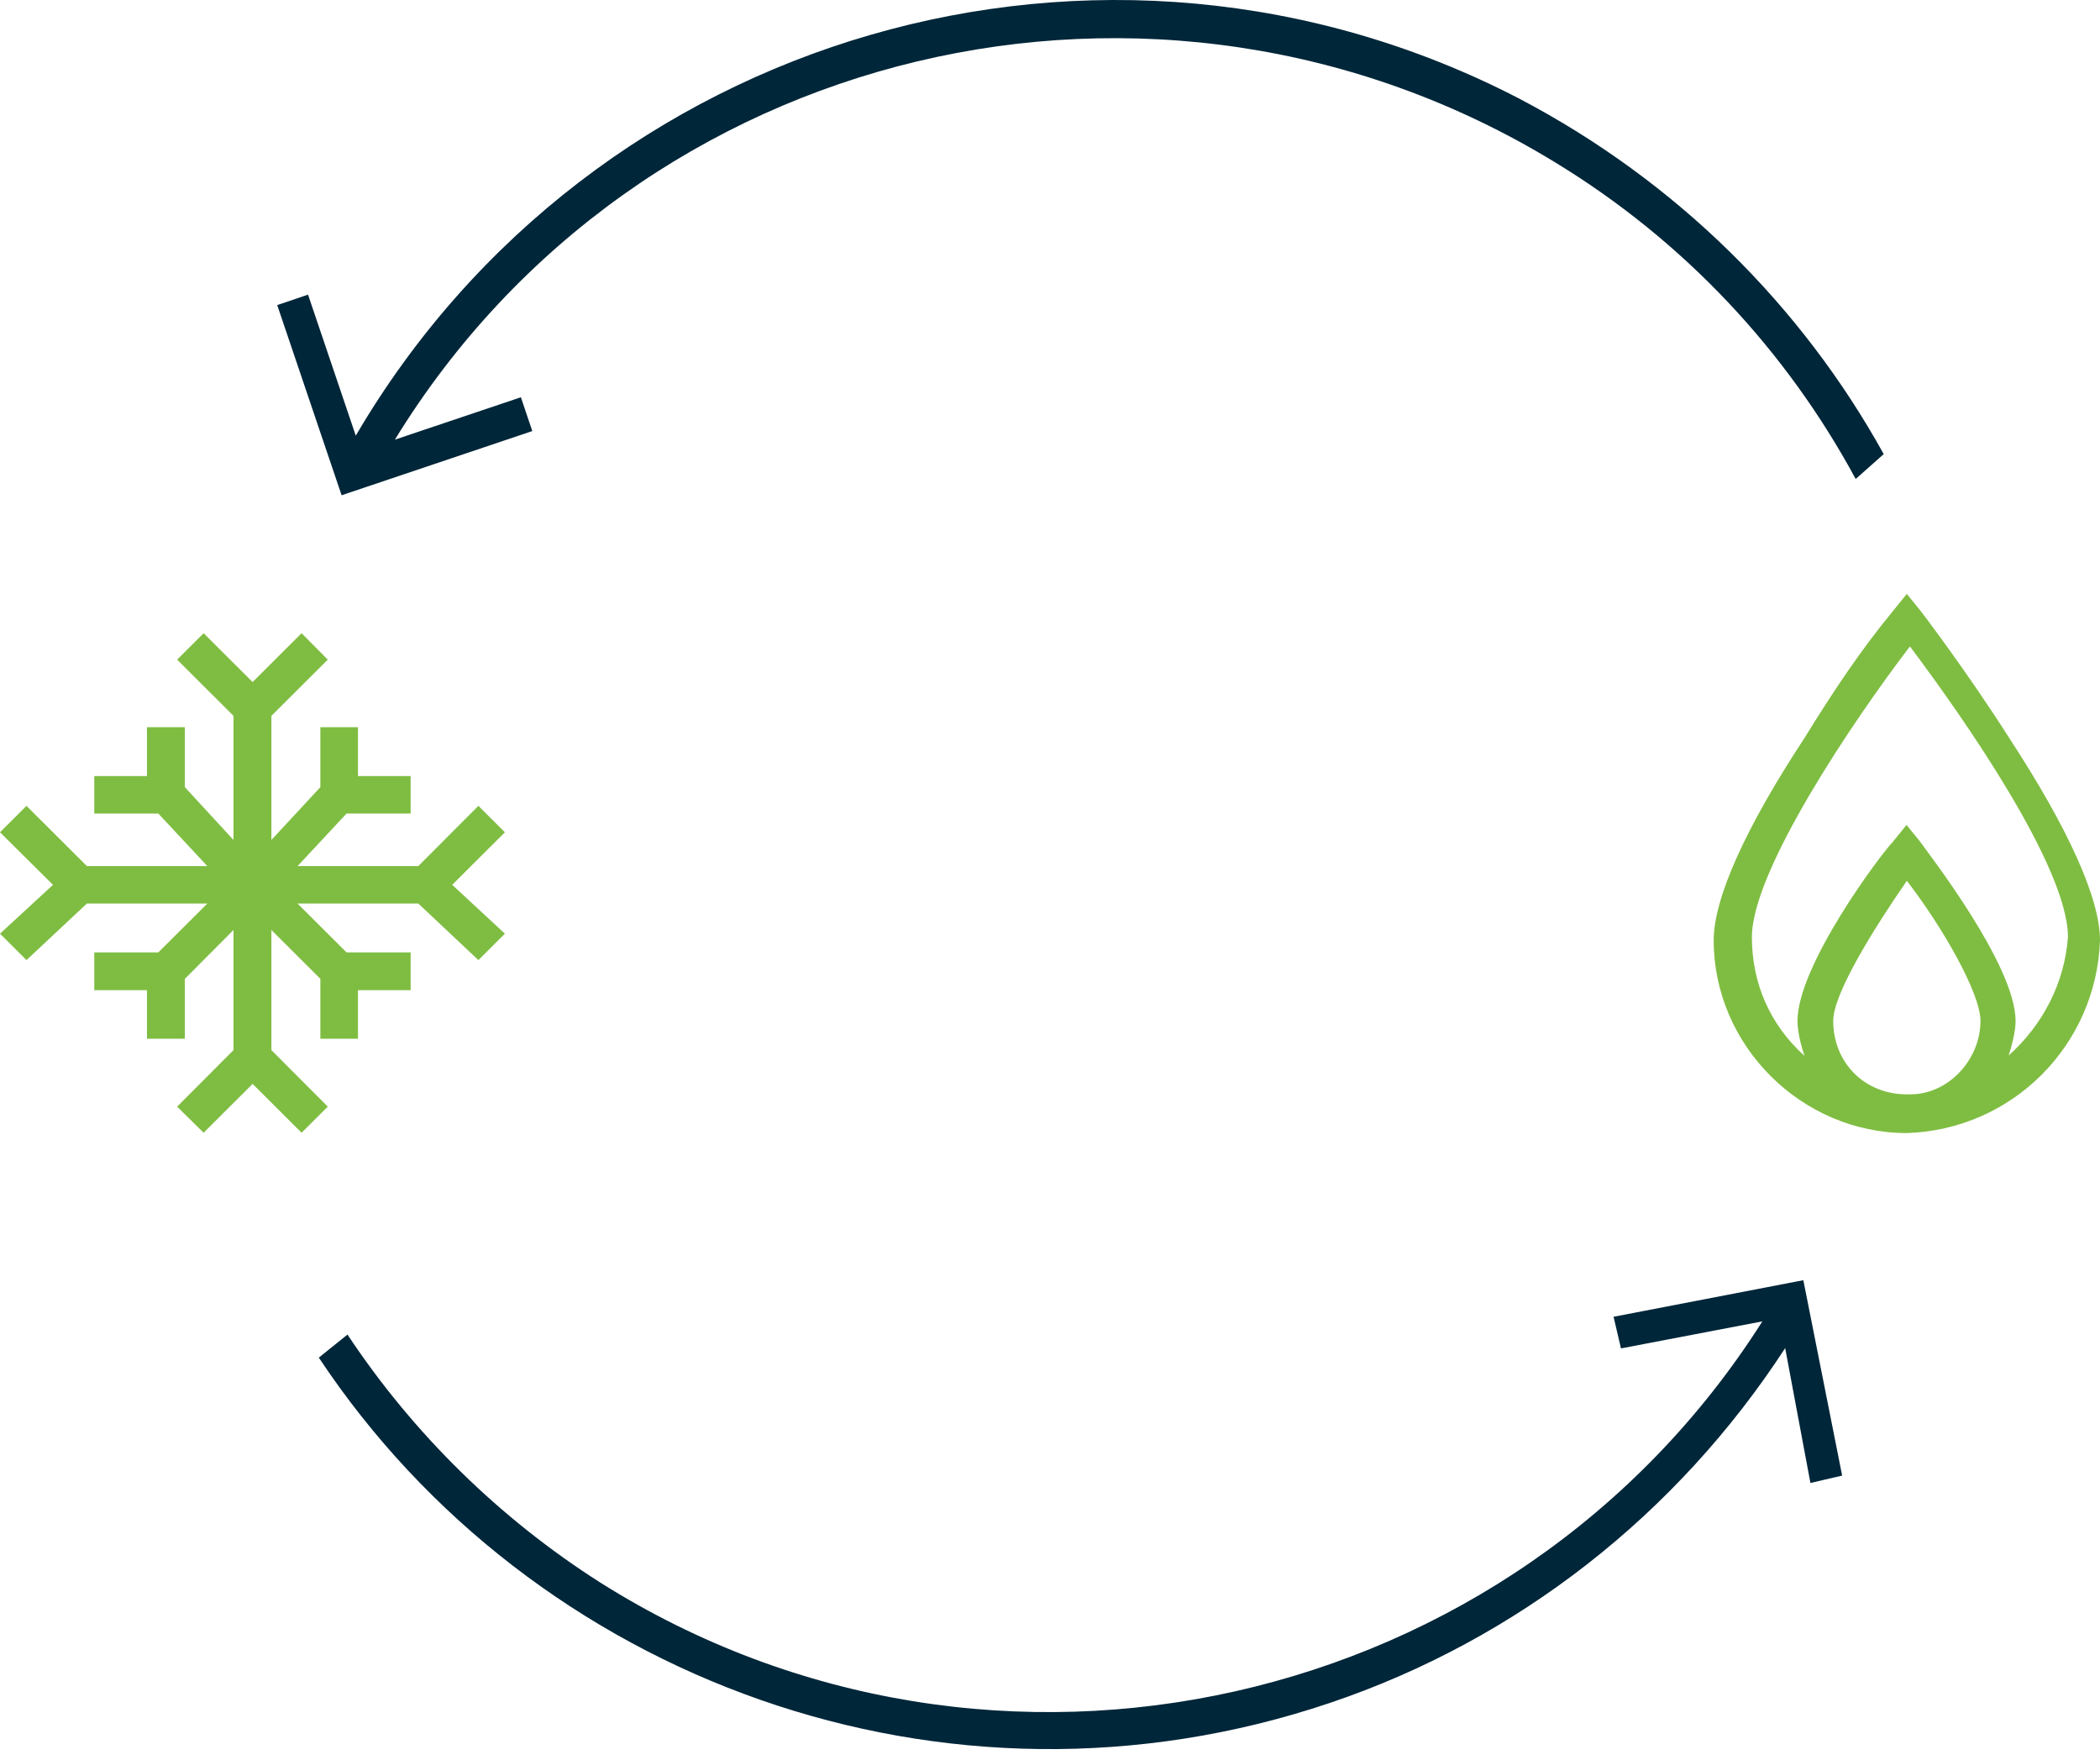 <svg width="111" height="93" viewBox="0 0 111 93" fill="none" xmlns="http://www.w3.org/2000/svg">
<path d="M99.568 24C95.237 16.173 88.626 9.581 80.305 5.213C58.34 -6.169 31.311 1.674 18.805 23.025L16.282 15.572L14.653 16.125L18.056 26.175L28.135 22.782L27.533 20.996L20.873 23.236C33.704 2.307 61.173 -4.237 82.162 8.558C89.033 12.731 94.439 18.56 98.086 25.315" fill="#002639"/>
<path d="M16.852 71.752C28.169 88.801 49.972 96.855 70.293 90.002C80.209 86.658 88.643 80.033 94.359 71.249L95.694 78.377L97.371 77.987L95.319 67.66L85.289 69.593L85.68 71.265L93.154 69.836C80.046 90.49 52.463 96.708 31.751 83.654C26.41 80.26 21.835 75.763 18.367 70.534" fill="#002639"/>
<path d="M111 49.703C111 47.479 109.323 43.776 106.18 38.97C103.949 35.463 101.539 32.313 101.539 32.313L100.79 31.388L100.041 32.313C98.364 34.343 96.882 36.567 95.401 38.97C92.242 43.776 90.581 47.479 90.581 49.703C90.581 55.256 95.222 59.884 100.79 59.884C106.359 59.705 110.804 55.256 111 49.703ZM100.79 57.838C98.56 57.838 96.899 56.165 96.899 53.957C96.899 52.48 99.129 48.956 100.79 46.553C102.647 48.956 104.682 52.48 104.682 53.957C104.682 55.987 103.005 57.838 100.969 57.838H100.79ZM106.164 55.808C106.343 55.256 106.538 54.509 106.538 53.957C106.538 51.002 101.898 45.075 101.523 44.523L100.774 43.598L100.025 44.523C99.472 45.075 95.01 51.002 95.01 53.957C95.01 54.509 95.189 55.256 95.385 55.808C93.528 54.136 92.6 51.928 92.6 49.525C92.6 46.017 97.973 38.061 100.953 34.164C103.738 37.866 109.306 45.822 109.306 49.525C109.127 51.928 108.004 54.152 106.147 55.808H106.164Z" fill="#7FBD42"/>
<path d="M26.688 43.987L25.287 42.591L22.112 45.773H15.729L18.318 42.997H21.705V41.016H18.921V38.434H16.934V41.601L14.345 44.393V37.834L17.325 34.862L15.941 33.466L13.352 36.047L10.763 33.466L9.363 34.862L12.342 37.834V44.393L9.77 41.601V38.434H7.767V41.016H4.983V42.997H8.369L10.958 45.773H4.592L1.4 42.591L0 43.987L2.801 46.764L0 49.346L1.4 50.742L4.592 47.754H10.958L8.369 50.336H4.983V52.333H7.767V54.899H9.77V51.733L12.342 49.151V55.499L9.363 58.487L10.763 59.867L13.352 57.285L15.941 59.867L17.325 58.487L14.345 55.499V49.151L16.934 51.733V54.899H18.921V52.333H21.705V50.336H18.318L15.729 47.754H22.112L25.287 50.742L26.688 49.346L23.903 46.764L26.688 43.987Z" fill="#7FBD42"/>
</svg>
